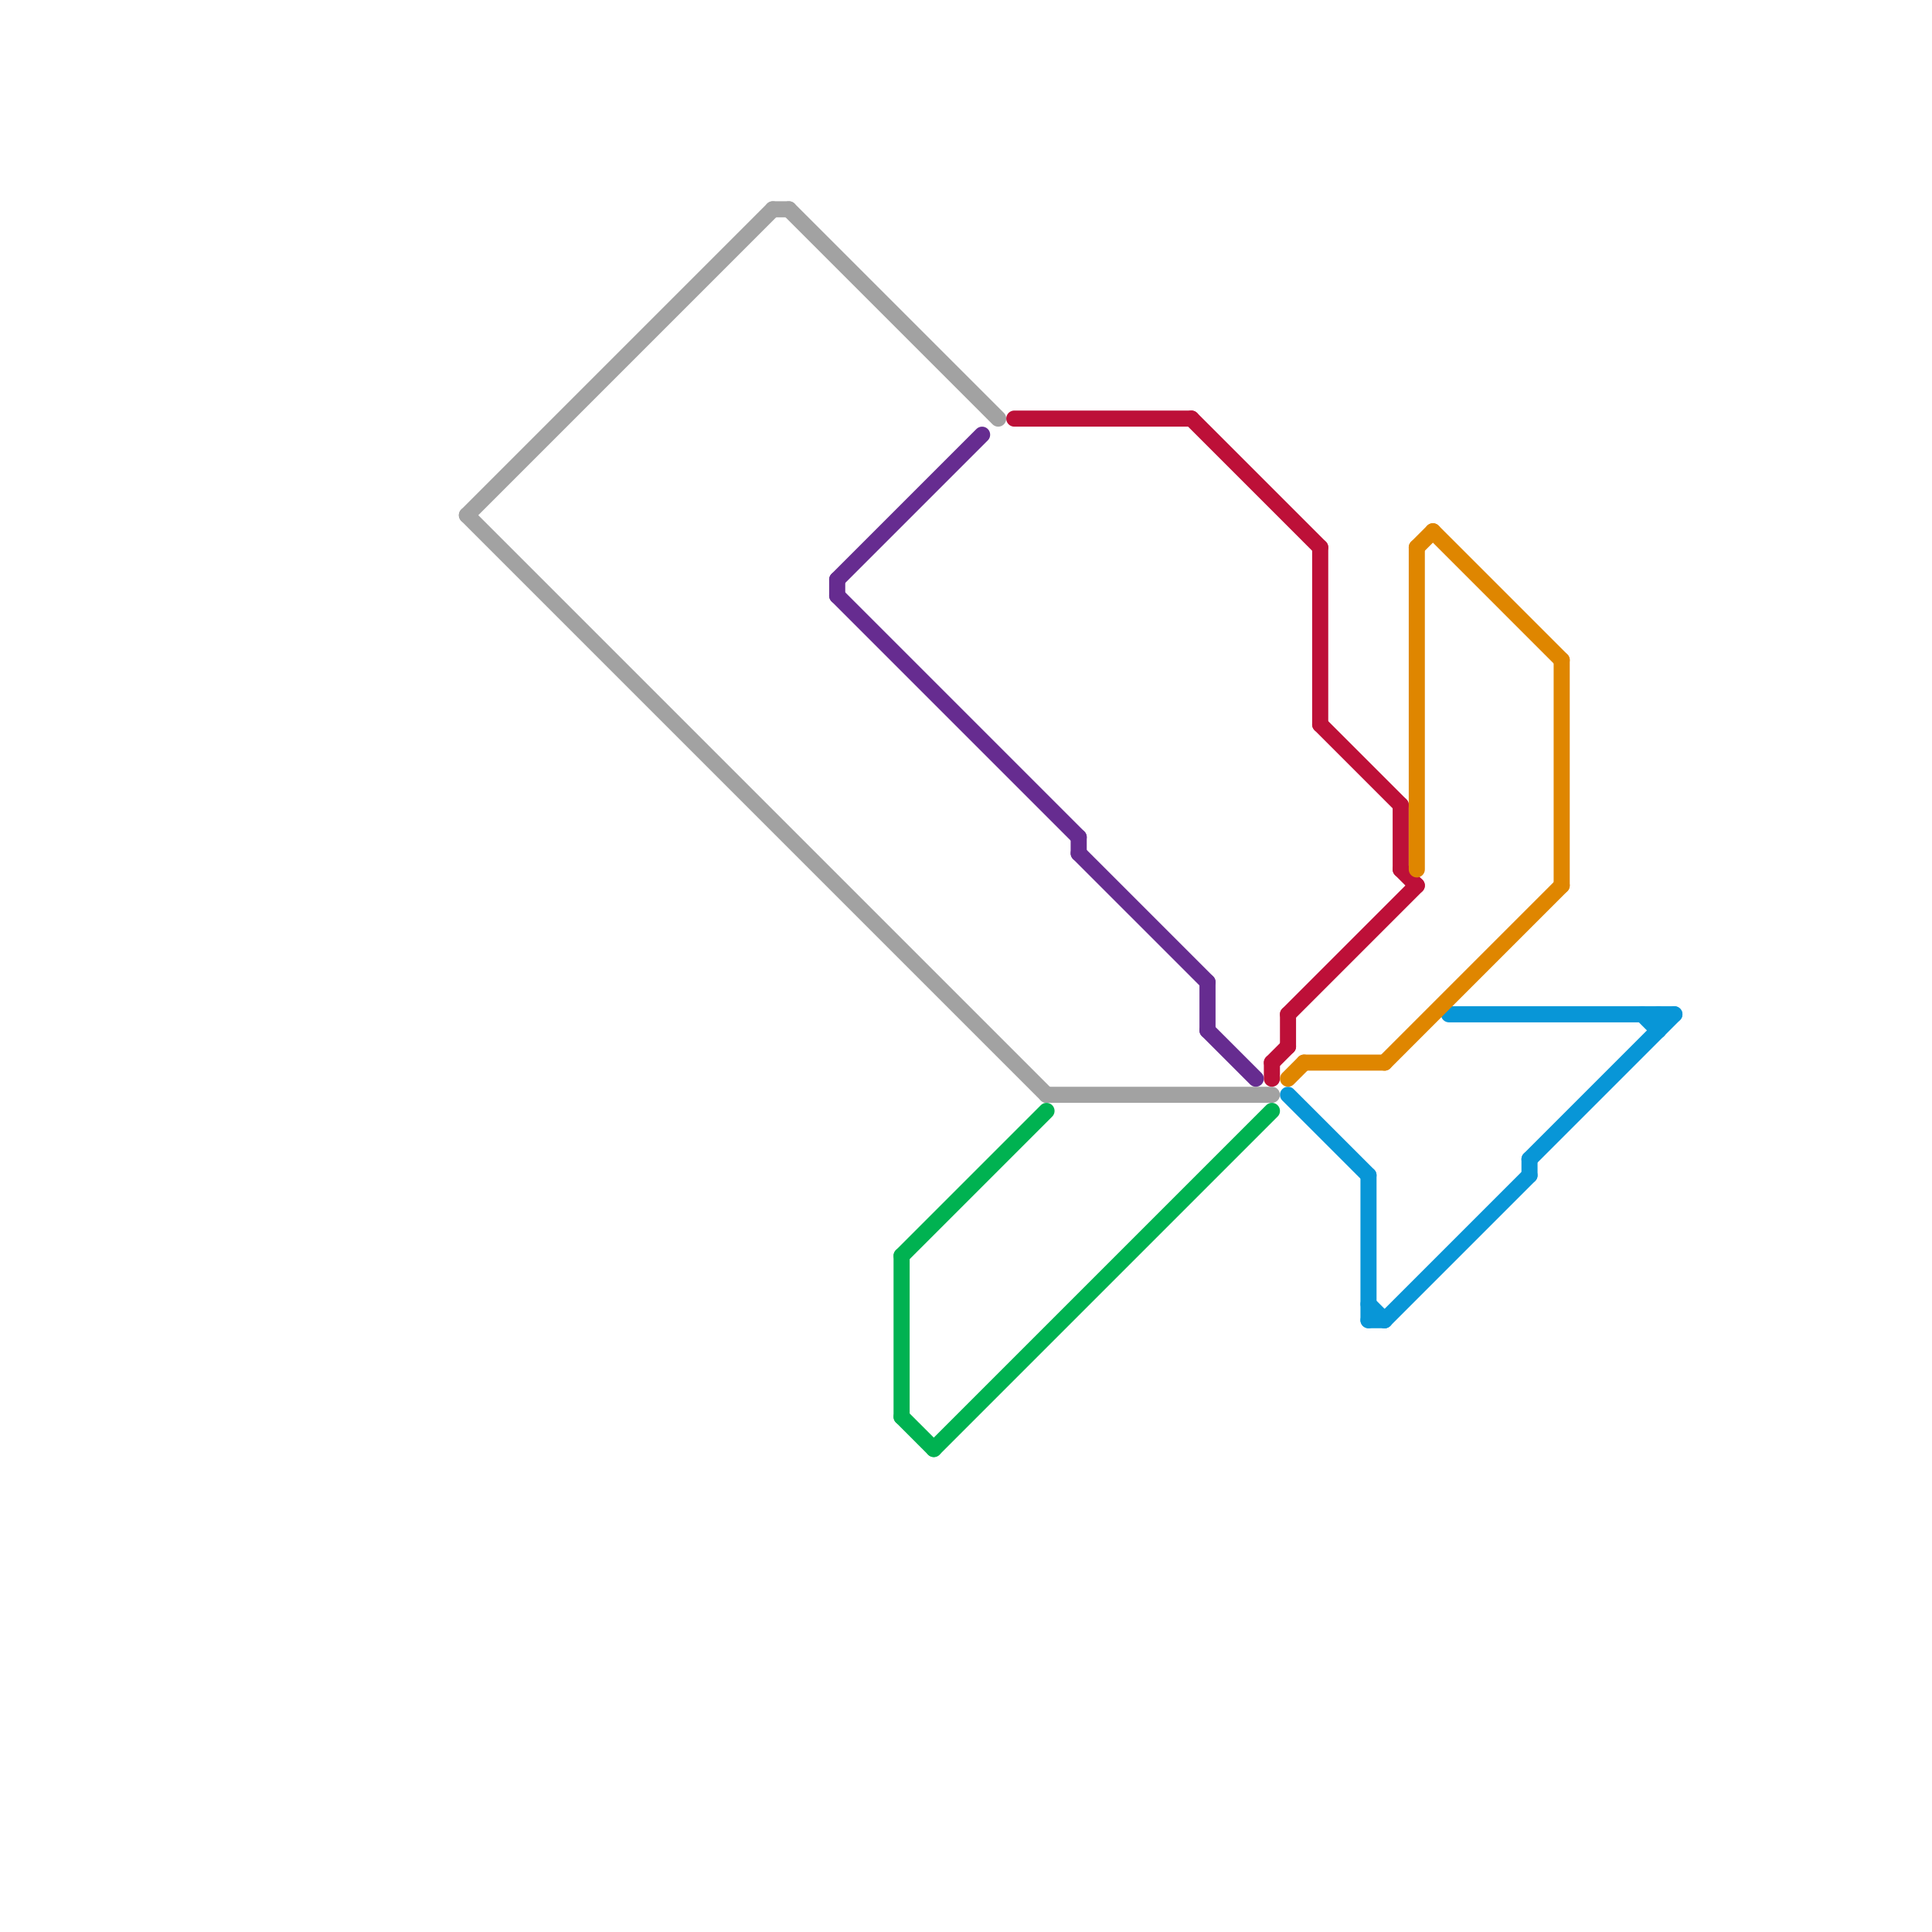 
<svg version="1.1" xmlns="http://www.w3.org/2000/svg" viewBox="0 0 120 120">
<style>text { font: 1px Helvetica; font-weight: 600; white-space: pre; dominant-baseline: central; } line { stroke-width: 1; fill: none; stroke-linecap: round; stroke-linejoin: round; } .c0 { stroke: #0896d7 } .c1 { stroke: #a2a2a2 } .c2 { stroke: #662c90 } .c3 { stroke: #00b251 } .c4 { stroke: #bd1038 } .c5 { stroke: #df8600 }</style><defs><g id="wm-xf"><circle r="1.2" fill="#000"/><circle r="0.9" fill="#fff"/><circle r="0.6" fill="#000"/><circle r="0.3" fill="#fff"/></g><g id="wm"><circle r="0.6" fill="#000"/><circle r="0.3" fill="#fff"/></g></defs><line class="c0" x1="85" y1="73" x2="85" y2="82"/><line class="c0" x1="86" y1="82" x2="95" y2="73"/><line class="c0" x1="80" y1="68" x2="85" y2="73"/><line class="c0" x1="85" y1="81" x2="86" y2="82"/><line class="c0" x1="95" y1="72" x2="95" y2="73"/><line class="c0" x1="103" y1="63" x2="103" y2="64"/><line class="c0" x1="102" y1="63" x2="103" y2="64"/><line class="c0" x1="85" y1="82" x2="86" y2="82"/><line class="c0" x1="95" y1="72" x2="104" y2="63"/><line class="c0" x1="90" y1="63" x2="104" y2="63"/><line class="c1" x1="49" y1="13" x2="62" y2="26"/><line class="c1" x1="48" y1="13" x2="49" y2="13"/><line class="c1" x1="65" y1="68" x2="79" y2="68"/><line class="c1" x1="29" y1="32" x2="65" y2="68"/><line class="c1" x1="29" y1="32" x2="48" y2="13"/><line class="c2" x1="52" y1="36" x2="61" y2="27"/><line class="c2" x1="75" y1="61" x2="75" y2="64"/><line class="c2" x1="75" y1="64" x2="78" y2="67"/><line class="c2" x1="67" y1="52" x2="67" y2="53"/><line class="c2" x1="52" y1="37" x2="67" y2="52"/><line class="c2" x1="52" y1="36" x2="52" y2="37"/><line class="c2" x1="67" y1="53" x2="75" y2="61"/><line class="c3" x1="56" y1="88" x2="58" y2="90"/><line class="c3" x1="58" y1="90" x2="79" y2="69"/><line class="c3" x1="56" y1="78" x2="56" y2="88"/><line class="c3" x1="56" y1="78" x2="65" y2="69"/><line class="c4" x1="87" y1="54" x2="88" y2="55"/><line class="c4" x1="82" y1="34" x2="82" y2="45"/><line class="c4" x1="63" y1="26" x2="74" y2="26"/><line class="c4" x1="82" y1="45" x2="87" y2="50"/><line class="c4" x1="79" y1="66" x2="79" y2="67"/><line class="c4" x1="80" y1="63" x2="88" y2="55"/><line class="c4" x1="87" y1="50" x2="87" y2="54"/><line class="c4" x1="80" y1="63" x2="80" y2="65"/><line class="c4" x1="79" y1="66" x2="80" y2="65"/><line class="c4" x1="74" y1="26" x2="82" y2="34"/><line class="c5" x1="97" y1="41" x2="97" y2="55"/><line class="c5" x1="81" y1="66" x2="86" y2="66"/><line class="c5" x1="89" y1="33" x2="97" y2="41"/><line class="c5" x1="88" y1="34" x2="89" y2="33"/><line class="c5" x1="80" y1="67" x2="81" y2="66"/><line class="c5" x1="88" y1="34" x2="88" y2="54"/><line class="c5" x1="86" y1="66" x2="97" y2="55"/>
</svg>
